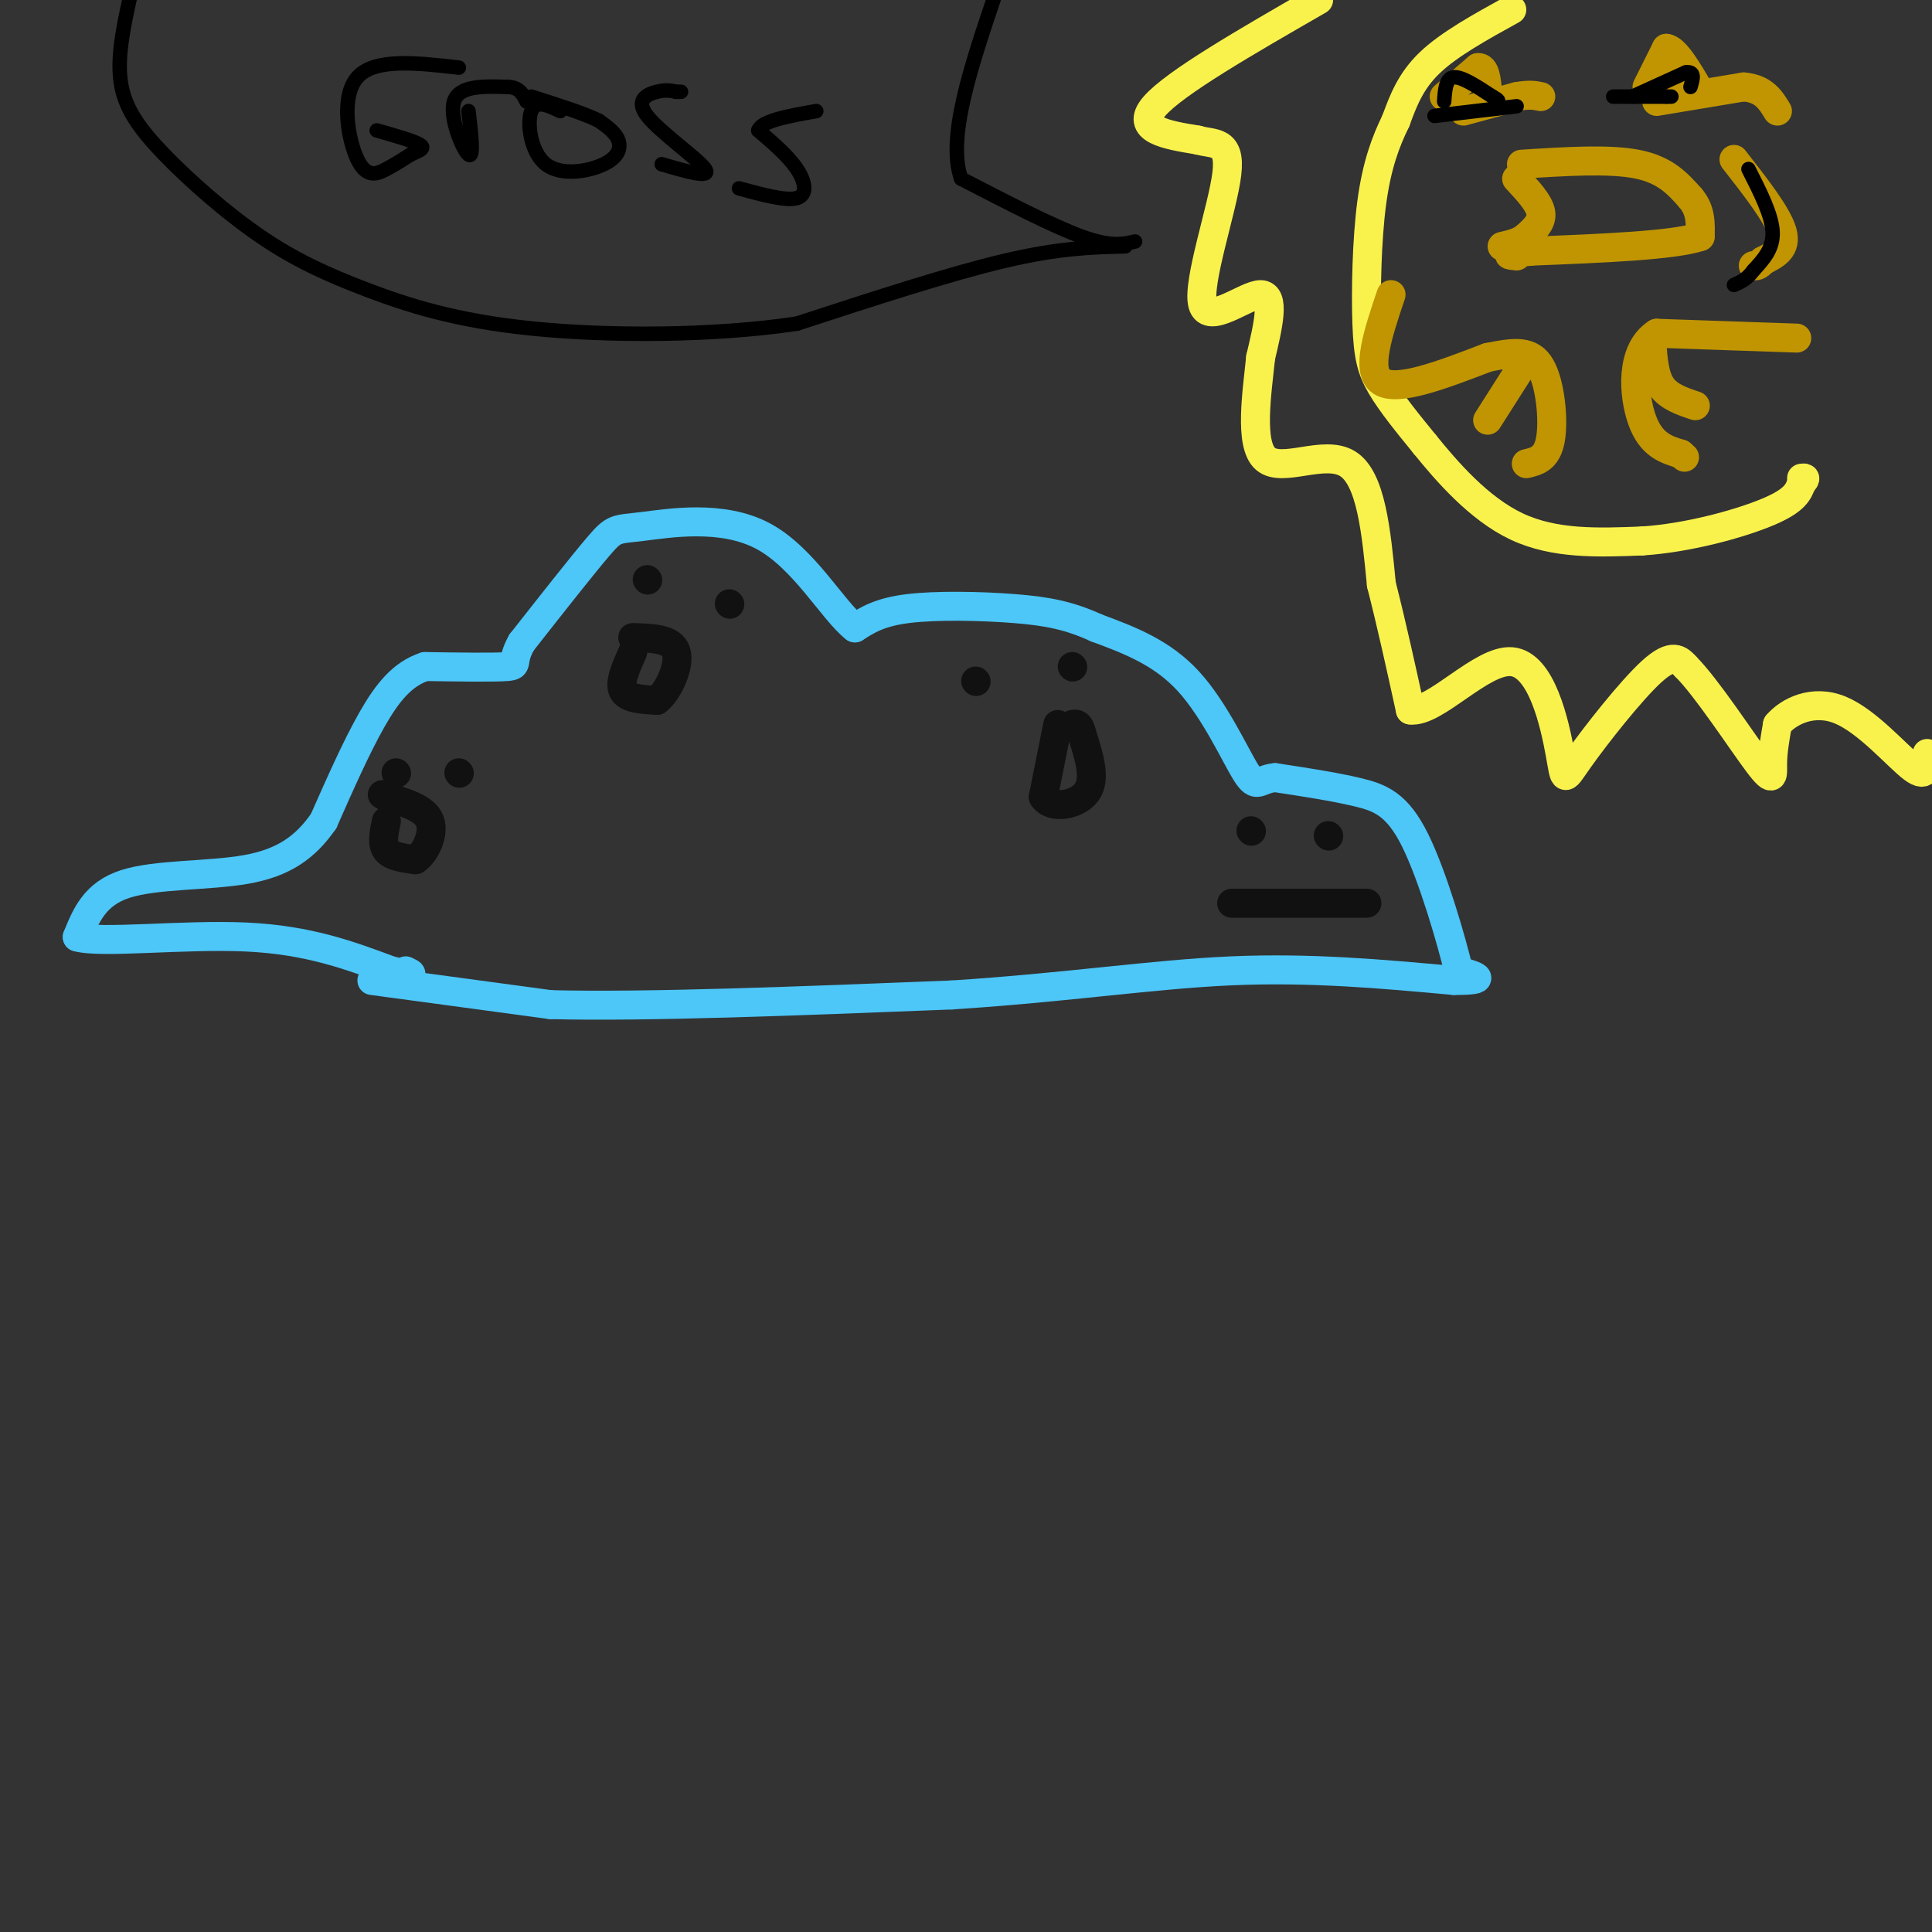 <svg viewBox='0 0 400 400' version='1.1' xmlns='http://www.w3.org/2000/svg' xmlns:xlink='http://www.w3.org/1999/xlink'><rect x="0" y="0" width="400" height="400" fill="#333333" stroke="none"/><g fill='none' stroke='rgb(77,198,248)' stroke-width='6' stroke-linecap='round' stroke-linejoin='round'><path d='M77,203c0.000,0.000 37.000,5.000 37,5'/><path d='M114,208c20.000,0.500 51.500,-0.750 83,-2'/><path d='M197,206c23.756,-1.511 41.644,-4.289 58,-5c16.356,-0.711 31.178,0.644 46,2'/><path d='M301,203c7.833,0.000 4.417,-1.000 1,-2'/><path d='M302,201c-1.369,-5.857 -5.292,-19.500 -9,-27c-3.708,-7.500 -7.202,-8.857 -12,-10c-4.798,-1.143 -10.899,-2.071 -17,-3'/><path d='M264,161c-3.500,0.310 -3.750,2.583 -6,-1c-2.250,-3.583 -6.500,-13.024 -12,-19c-5.500,-5.976 -12.250,-8.488 -19,-11'/><path d='M227,130c-5.607,-2.560 -10.125,-3.458 -17,-4c-6.875,-0.542 -16.107,-0.726 -22,0c-5.893,0.726 -8.446,2.363 -11,4'/><path d='M177,130c-4.582,-3.563 -10.537,-14.470 -19,-19c-8.463,-4.530 -19.432,-2.681 -25,-2c-5.568,0.681 -5.734,0.195 -9,4c-3.266,3.805 -9.633,11.903 -16,20'/><path d='M108,133c-2.400,4.222 -0.400,4.778 -3,5c-2.600,0.222 -9.800,0.111 -17,0'/><path d='M88,138c-4.644,1.511 -7.756,5.289 -11,11c-3.244,5.711 -6.622,13.356 -10,21'/><path d='M67,170c-3.798,5.464 -8.292,8.625 -16,10c-7.708,1.375 -18.631,0.964 -25,3c-6.369,2.036 -8.185,6.518 -10,11'/><path d='M16,194c4.889,1.400 22.111,-0.600 35,0c12.889,0.600 21.444,3.800 30,7'/><path d='M81,201c5.500,1.167 4.250,0.583 3,0'/></g>
<g fill='none' stroke='rgb(17,17,17)' stroke-width='6' stroke-linecap='round' stroke-linejoin='round'><path d='M202,141c0.000,0.000 0.100,0.100 0.1,0.1'/><path d='M222,138c0.000,0.000 0.100,0.100 0.1,0.1'/><path d='M219,150c0.000,0.000 -3.000,15.000 -3,15'/><path d='M216,165c1.578,2.644 7.022,1.756 9,-1c1.978,-2.756 0.489,-7.378 -1,-12'/><path d='M224,152c-0.500,-2.333 -1.250,-2.167 -2,-2'/><path d='M134,120c0.000,0.000 0.100,0.100 0.1,0.1'/><path d='M151,125c0.000,0.000 0.100,0.100 0.1,0.1'/><path d='M131,135c-1.417,3.167 -2.833,6.333 -2,8c0.833,1.667 3.917,1.833 7,2'/><path d='M136,145c2.378,-1.778 4.822,-7.222 4,-10c-0.822,-2.778 -4.911,-2.889 -9,-3'/><path d='M82,160c0.000,0.000 0.100,0.100 0.1,0.1'/><path d='M95,160c0.000,0.000 0.100,0.100 0.1,0.1'/><path d='M80,170c-0.500,2.333 -1.000,4.667 0,6c1.000,1.333 3.500,1.667 6,2'/><path d='M86,178c2.000,-1.244 4.000,-5.356 3,-8c-1.000,-2.644 -5.000,-3.822 -9,-5'/><path d='M80,165c-1.500,-0.833 -0.750,-0.417 0,0'/><path d='M259,172c0.000,0.000 0.100,0.100 0.1,0.1'/><path d='M275,173c0.000,0.000 0.100,0.100 0.1,0.1'/><path d='M255,187c0.000,0.000 28.000,0.000 28,0'/></g>
<g fill='none' stroke='rgb(249,242,77)' stroke-width='6' stroke-linecap='round' stroke-linejoin='round'><path d='M313,2c-6.500,3.583 -13.000,7.167 -17,11c-4.000,3.833 -5.500,7.917 -7,12'/><path d='M289,25c-2.136,4.360 -3.974,9.262 -5,17c-1.026,7.738 -1.238,18.314 -1,25c0.238,6.686 0.925,9.482 3,13c2.075,3.518 5.537,7.759 9,12'/><path d='M295,92c4.467,5.511 11.133,13.289 19,17c7.867,3.711 16.933,3.356 26,3'/><path d='M340,112c9.511,-0.600 20.289,-3.600 26,-6c5.711,-2.400 6.356,-4.200 7,-6'/><path d='M373,100c1.167,-1.167 0.583,-1.083 0,-1'/><path d='M273,0c-14.917,8.583 -29.833,17.167 -34,22c-4.167,4.833 2.417,5.917 9,7'/><path d='M248,29c3.246,0.959 6.860,-0.145 6,7c-0.860,7.145 -6.193,22.539 -5,27c1.193,4.461 8.912,-2.011 12,-2c3.088,0.011 1.544,6.506 0,13'/><path d='M261,74c-0.702,7.000 -2.458,18.000 1,21c3.458,3.000 12.131,-2.000 17,1c4.869,3.000 5.935,14.000 7,25'/><path d='M286,121c2.167,8.500 4.083,17.250 6,26'/><path d='M292,147c5.085,0.697 14.796,-10.562 21,-10c6.204,0.562 8.900,12.944 10,19c1.100,6.056 0.604,5.784 4,1c3.396,-4.784 10.685,-14.081 15,-18c4.315,-3.919 5.658,-2.459 7,-1'/><path d='M349,138c4.310,4.274 11.583,15.458 15,20c3.417,4.542 2.976,2.440 3,0c0.024,-2.440 0.512,-5.220 1,-8'/><path d='M368,150c2.238,-2.667 7.333,-5.333 13,-3c5.667,2.333 11.905,9.667 15,12c3.095,2.333 3.048,-0.333 3,-3'/></g>
<g fill='none' stroke='rgb(192,149,1)' stroke-width='6' stroke-linecap='round' stroke-linejoin='round'><path d='M288,61c-2.667,7.917 -5.333,15.833 -2,18c3.333,2.167 12.667,-1.417 22,-5'/><path d='M308,74c5.714,-1.155 9.000,-1.542 11,2c2.000,3.542 2.714,11.012 2,15c-0.714,3.988 -2.857,4.494 -5,5'/><path d='M372,70c0.000,0.000 -29.000,-1.000 -29,-1'/><path d='M343,69c-5.533,3.533 -4.867,12.867 -3,18c1.867,5.133 4.933,6.067 8,7'/><path d='M348,94c1.333,1.167 0.667,0.583 0,0'/><path d='M342,71c0.250,3.417 0.500,6.833 2,9c1.500,2.167 4.250,3.083 7,4'/><path d='M315,76c0.000,0.000 -7.000,11.000 -7,11'/><path d='M314,37c2.333,2.500 4.667,5.000 5,7c0.333,2.000 -1.333,3.500 -3,5'/><path d='M316,49c-1.333,1.167 -3.167,1.583 -5,2'/><path d='M315,34c9.083,-0.583 18.167,-1.167 24,0c5.833,1.167 8.417,4.083 11,7'/><path d='M350,41c2.167,2.500 2.083,5.250 2,8'/><path d='M352,49c-5.500,1.833 -20.250,2.417 -35,3'/><path d='M317,52c-6.333,0.667 -4.667,0.833 -3,1'/><path d='M303,23c0.000,0.000 11.000,-3.000 11,-3'/><path d='M314,20c2.667,-0.500 3.833,-0.250 5,0'/><path d='M343,21c0.000,0.000 18.000,-3.000 18,-3'/><path d='M361,18c4.167,0.333 5.583,2.667 7,5'/><path d='M341,18c0.000,0.000 4.000,-8.000 4,-8'/><path d='M345,10c1.833,0.167 4.417,4.583 7,9'/><path d='M299,20c0.000,0.000 7.000,-6.000 7,-6'/><path d='M306,14c1.500,-0.167 1.750,2.417 2,5'/><path d='M359,33c4.500,5.750 9.000,11.500 10,15c1.000,3.500 -1.500,4.750 -4,6'/><path d='M365,54c-1.000,1.167 -1.500,1.083 -2,1'/></g>
<g fill='none' stroke='rgb(0,0,0)' stroke-width='3' stroke-linecap='round' stroke-linejoin='round'><path d='M95,14c-8.726,-1.000 -17.452,-2.000 -21,2c-3.548,4.000 -1.917,13.000 0,17c1.917,4.000 4.119,3.000 6,2c1.881,-1.000 3.440,-2.000 5,-3'/><path d='M85,32c1.622,-0.778 3.178,-1.222 2,-2c-1.178,-0.778 -5.089,-1.889 -9,-3'/><path d='M97,23c0.578,4.956 1.156,9.911 0,9c-1.156,-0.911 -4.044,-7.689 -3,-11c1.044,-3.311 6.022,-3.156 11,-3'/><path d='M105,18c2.500,0.000 3.250,1.500 4,3'/><path d='M116,23c-2.542,-1.212 -5.085,-2.424 -6,0c-0.915,2.424 -0.204,8.485 3,11c3.204,2.515 8.901,1.485 12,0c3.099,-1.485 3.600,-3.424 3,-5c-0.600,-1.576 -2.300,-2.788 -4,-4'/><path d='M124,25c-3.000,-1.500 -8.500,-3.250 -14,-5'/><path d='M137,34c5.196,1.518 10.393,3.036 9,1c-1.393,-2.036 -9.375,-7.625 -12,-11c-2.625,-3.375 0.107,-4.536 2,-5c1.893,-0.464 2.946,-0.232 4,0'/><path d='M140,19c0.833,0.000 0.917,0.000 1,0'/><path d='M153,39c4.889,1.333 9.778,2.667 12,2c2.222,-0.667 1.778,-3.333 0,-6c-1.778,-2.667 -4.889,-5.333 -8,-8'/><path d='M157,27c0.667,-2.000 6.333,-3.000 12,-4'/><path d='M235,50c-2.500,0.583 -5.000,1.167 -11,-1c-6.000,-2.167 -15.500,-7.083 -25,-12'/><path d='M199,37c-3.000,-8.333 2.000,-23.167 7,-38'/><path d='M233,51c-6.833,0.167 -13.667,0.333 -25,3c-11.333,2.667 -27.167,7.833 -43,13'/><path d='M165,67c-17.327,2.605 -39.146,2.618 -55,1c-15.854,-1.618 -25.743,-4.867 -34,-8c-8.257,-3.133 -14.883,-6.149 -22,-11c-7.117,-4.851 -14.724,-11.537 -20,-17c-5.276,-5.463 -8.222,-9.704 -9,-15c-0.778,-5.296 0.611,-11.648 2,-18'/><path d='M299,21c0.167,-2.417 0.333,-4.833 2,-5c1.667,-0.167 4.833,1.917 8,4'/><path d='M309,20c1.500,0.833 1.250,0.917 1,1'/><path d='M338,20c0.000,0.000 11.000,-5.000 11,-5'/><path d='M349,15c2.000,-0.333 1.500,1.333 1,3'/><path d='M334,20c0.000,0.000 11.000,0.000 11,0'/><path d='M345,20c1.833,0.000 0.917,0.000 0,0'/><path d='M297,24c0.000,0.000 17.000,-2.000 17,-2'/><path d='M362,35c2.417,4.750 4.833,9.500 5,13c0.167,3.500 -1.917,5.750 -4,8'/><path d='M363,56c-1.333,1.833 -2.667,2.417 -4,3'/></g>
</svg>